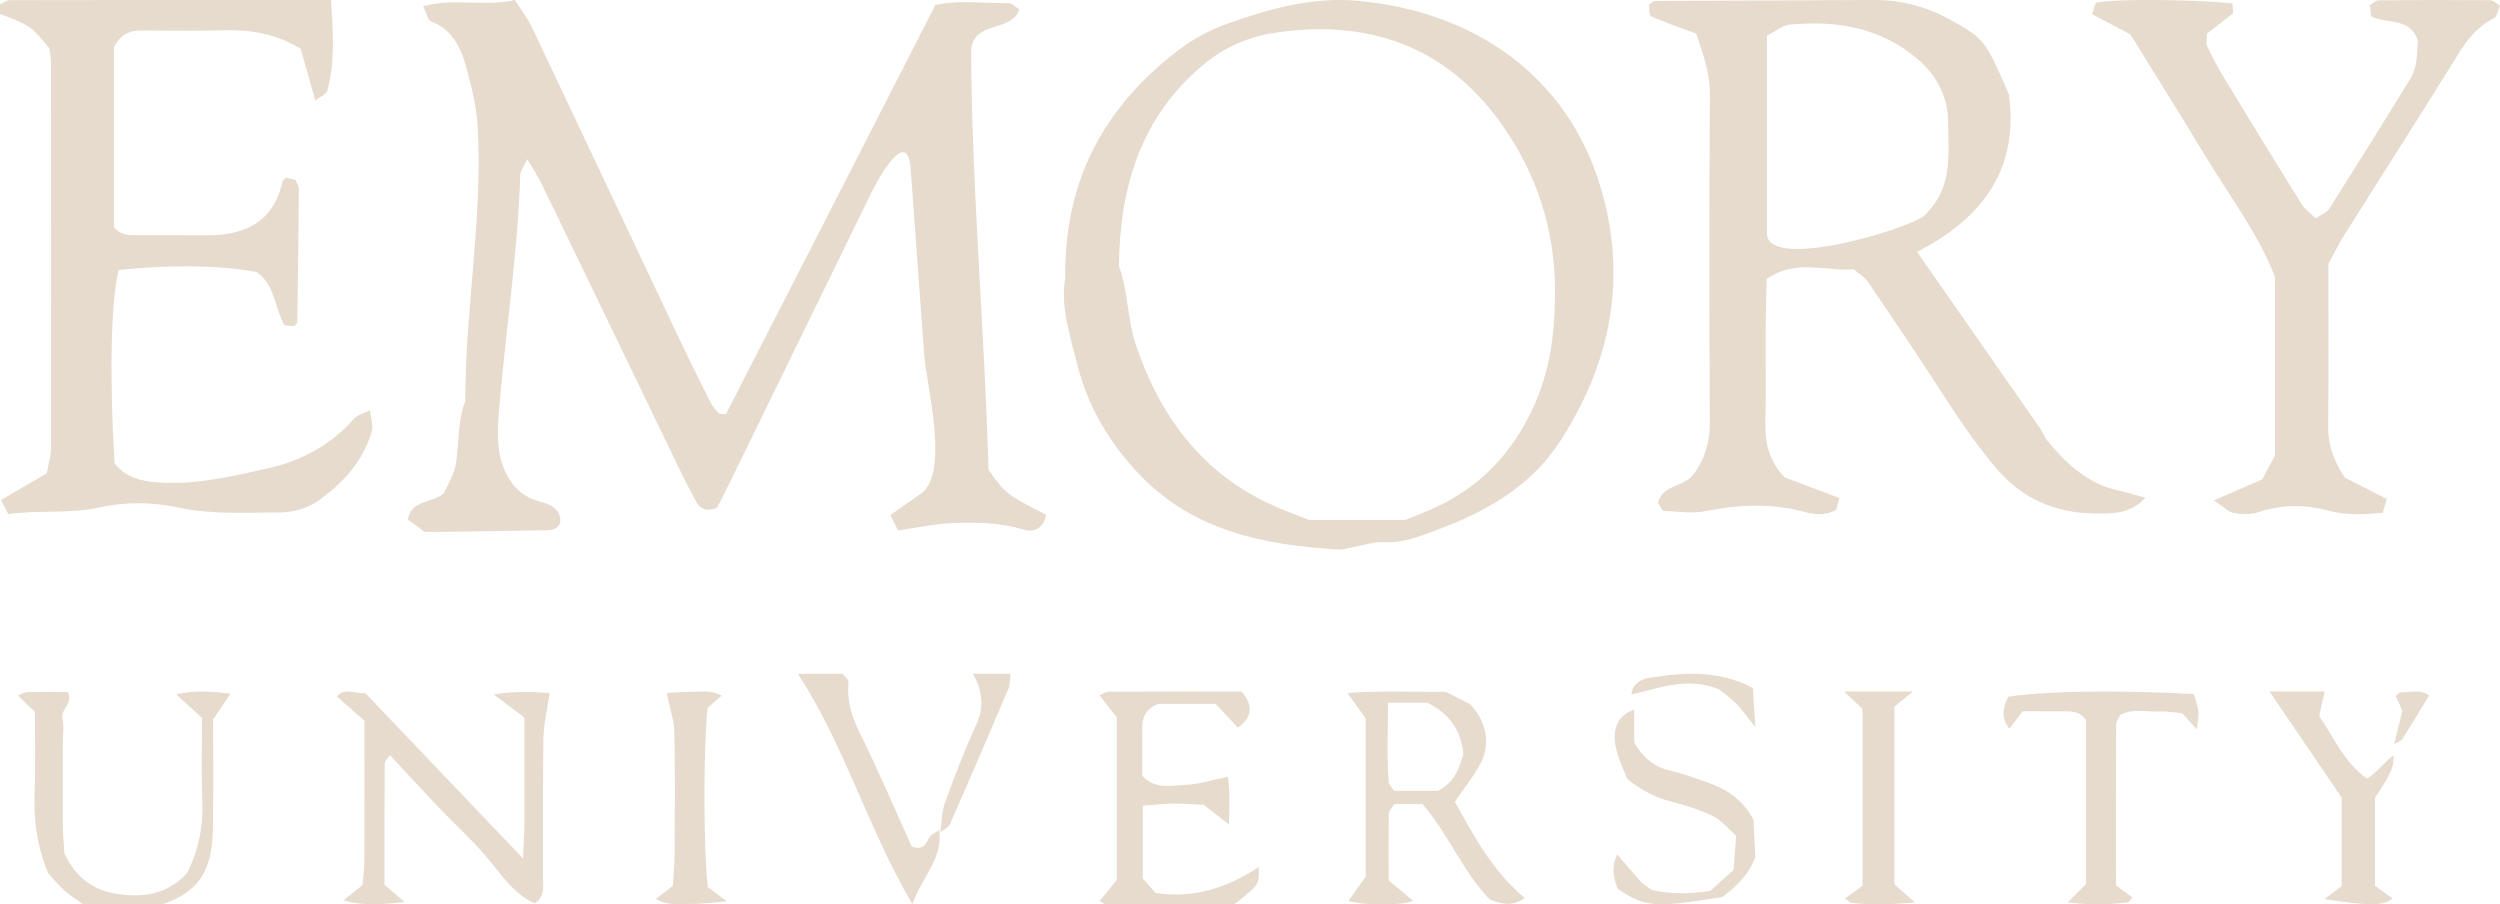<?xml version="1.0" encoding="UTF-8"?>
<svg width="141px" height="51px" viewBox="0 0 141 51" version="1.1" xmlns="http://www.w3.org/2000/svg" xmlns:xlink="http://www.w3.org/1999/xlink">
    <title>EmoryU</title>
    <g id="Welcome" stroke="none" stroke-width="1" fill="none" fill-rule="evenodd">
        <g id="Praise" transform="translate(-342, -4606)" fill="#E6DBCD">
            <g id="Group-225" transform="translate(254, 4301)">
                <g id="EmoryU" transform="translate(88, 305)">
                    <path d="M23.869,0.354 C25.624,-0.141 27.314,0.398 29.038,9.09494702e-13 C29.402,0.575 29.761,1.031 30.004,1.543 C32.721,7.267 35.417,13.001 38.128,18.729 C38.763,20.073 39.426,21.406 40.095,22.734 C40.215,22.973 40.427,23.167 40.554,23.326 C40.762,23.336 40.932,23.378 40.952,23.339 C44.883,15.679 48.802,8.011 52.753,0.287 C54.15,-0.027 55.543,0.201 56.92,0.181 C57.08,0.178 57.242,0.371 57.491,0.528 C57.059,1.884 54.766,1.096 54.774,2.969 C54.813,10.829 55.539,18.656 55.752,26.503 C56.747,27.876 56.747,27.876 59,29.032 C58.881,29.756 58.332,30.058 57.747,29.877 C56.382,29.455 54.998,29.446 53.611,29.51 C52.636,29.556 51.669,29.773 50.655,29.921 C50.501,29.622 50.377,29.379 50.211,29.055 C50.726,28.694 51.207,28.356 51.934,27.846 C53.586,26.687 52.245,21.684 52.126,20.041 C51.871,16.54 51.616,13.041 51.363,9.539 C51.178,7.03 49.475,10.194 49.143,10.873 C46.53,16.212 43.925,21.555 41.316,26.896 C41.014,27.516 40.697,28.13 40.442,28.636 C39.87,28.876 39.519,28.726 39.303,28.349 C38.958,27.749 38.645,27.13 38.344,26.506 C35.756,21.154 33.176,15.799 30.587,10.449 C30.381,10.02 30.113,9.62 29.738,8.976 C29.525,9.438 29.349,9.646 29.343,9.859 C29.207,14.17 28.544,18.53 28.17,22.83 C28.085,23.831 27.999,24.851 28.229,25.829 C28.46,26.807 29.064,27.753 29.997,28.134 C30.396,28.296 30.844,28.353 31.199,28.597 C31.553,28.841 31.762,29.389 31.464,29.699 C31.277,29.893 30.976,29.914 30.706,29.911 C30.071,29.906 24.002,30.04 23.935,29.988 C23.583,29.729 23.275,29.502 23,29.296 C23.212,28.194 24.247,28.416 25.021,27.844 C25.21,27.401 25.615,26.794 25.715,26.142 C25.896,24.974 25.801,23.763 26.242,22.629 C26.227,17.468 27.236,12.354 26.942,7.171 C26.875,5.957 26.579,4.822 26.265,3.69 C25.976,2.645 25.476,1.65 24.31,1.205 C24.118,1.131 24.054,0.73 23.869,0.354" id="Fill-151"></path>
                    <path d="M109.606,10.517 C109.995,9.412 109.887,8.227 109.878,6.932 C109.87,5.505 109.277,4.313 108.194,3.369 C106.133,1.576 103.64,1.137 100.978,1.386 C100.525,1.427 100.104,1.79 99.655,2.011 L99.655,13.156 C99.655,15.354 107.826,12.859 108.557,12.136 C109.085,11.614 109.408,11.076 109.606,10.517 M95.669,1.897 C94.764,1.562 93.923,1.279 93.121,0.92 C92.993,0.863 93.032,0.465 93,0.271 C93.176,0.154 93.258,0.056 93.34,0.054 C97.459,0.032 101.576,0.025 105.695,0 C107.234,-0.008 108.667,0.379 109.981,1.107 C111.939,2.188 111.967,2.27 113.298,5.3 C113.888,9.511 111.838,12.306 108.121,14.204 C110.474,17.581 112.761,20.856 115.043,24.134 C115.208,24.374 115.308,24.66 115.493,24.881 C116.57,26.184 117.778,27.308 119.554,27.683 C120.035,27.784 120.504,27.938 121,28.071 C120.19,28.978 119.137,28.982 118.07,28.96 C115.855,28.913 114.045,28.111 112.617,26.441 C111.468,25.098 110.49,23.651 109.54,22.176 C108.168,20.052 106.751,17.955 105.331,15.86 C105.176,15.628 104.89,15.477 104.546,15.189 C103.011,15.323 101.305,14.585 99.642,15.729 C99.622,16.678 99.588,17.635 99.582,18.591 C99.572,20.33 99.608,22.071 99.569,23.808 C99.543,24.908 99.716,25.916 100.632,26.909 C101.56,27.261 102.656,27.678 103.737,28.087 C103.657,28.39 103.611,28.569 103.563,28.749 C103.008,29.086 102.365,29.033 101.817,28.883 C99.932,28.369 98.079,28.454 96.183,28.829 C95.429,28.979 94.609,28.852 93.822,28.803 C93.714,28.796 93.626,28.513 93.515,28.337 C93.763,27.34 94.987,27.459 95.506,26.765 C96.17,25.877 96.439,24.908 96.434,23.796 C96.399,17.612 96.398,11.428 96.437,5.245 C96.444,4.146 96.09,3.17 95.669,1.897" id="Fill-152"></path>
                    <path d="M79.259,29.326 C79.993,29.023 80.448,28.851 80.888,28.652 C83.473,27.479 85.287,25.558 86.475,22.985 C87.435,20.905 87.698,18.737 87.703,16.468 C87.708,12.939 86.672,9.775 84.645,6.941 C81.48,2.523 77.055,1.062 71.853,1.857 C70.461,2.07 69.075,2.65 67.912,3.613 C64.328,6.583 63.16,10.553 63.107,15.005 C63.641,16.465 63.574,18.043 64.088,19.532 C65.558,23.799 68.097,27.033 72.364,28.75 C72.812,28.931 73.263,29.105 73.824,29.326 L79.259,29.326 Z M60.08,15.685 C60.011,10.123 62.312,6.028 66.401,2.873 C67.238,2.228 68.213,1.696 69.207,1.341 C71.587,0.495 74.021,-0.19 76.602,0.048 C83.17,0.656 88.385,4.284 90.264,10.529 C91.825,15.718 90.835,20.542 87.94,24.962 C86.352,27.388 83.857,28.841 81.171,29.838 C80.193,30.201 79.194,30.644 78.068,30.576 C77.506,30.541 76.926,30.75 76.354,30.851 C76.069,30.901 75.78,31.016 75.499,30.998 C71.362,30.74 67.414,29.999 64.338,26.839 C62.599,25.05 61.37,22.962 60.764,20.581 C60.337,18.902 59.794,17.193 60.08,15.685 L60.08,15.685 Z" id="Fill-153"></path>
                    <path d="M18.668,9.09494702e-13 C18.793,1.878 18.892,3.497 18.468,5.094 C18.41,5.313 18.054,5.454 17.784,5.672 C17.486,4.617 17.206,3.627 16.956,2.744 C15.523,1.888 14.118,1.67 12.632,1.71 C11.073,1.753 9.513,1.723 7.952,1.72 C7.324,1.72 6.814,1.928 6.428,2.647 L6.428,12.803 C6.853,13.321 7.356,13.264 7.834,13.267 C9.103,13.274 10.37,13.269 11.637,13.273 C13.805,13.282 15.425,12.537 15.932,10.237 C15.95,10.156 16.059,10.095 16.126,10.022 C16.302,10.064 16.48,10.103 16.658,10.143 C16.726,10.316 16.858,10.49 16.856,10.663 C16.838,13.166 16.806,15.668 16.767,18.17 C16.766,18.246 16.651,18.321 16.589,18.394 C16.406,18.38 16.224,18.365 16.041,18.348 C15.489,17.364 15.519,16.084 14.482,15.345 C12.47,14.961 9.575,14.918 6.691,15.23 C6.253,17.043 6.164,21.266 6.463,26.132 C7.108,26.957 8.002,27.152 9.011,27.215 C11.08,27.345 13.07,26.867 15.044,26.43 C16.952,26.009 18.668,25.115 19.985,23.593 C20.15,23.405 20.465,23.341 20.868,23.14 C20.916,23.622 21.064,24.014 20.969,24.339 C20.487,25.98 19.371,27.211 18.033,28.191 C17.446,28.62 16.598,28.897 15.866,28.899 C13.933,28.903 12.005,29.04 10.058,28.624 C8.66,28.326 7.088,28.286 5.703,28.602 C3.943,29.003 2.216,28.745 0.467,29 C0.302,28.678 0.186,28.451 0.057,28.203 C0.937,27.689 1.763,27.205 2.639,26.692 C2.726,26.196 2.878,25.732 2.88,25.267 C2.891,18.024 2.885,10.781 2.877,3.539 C2.877,3.253 2.81,2.968 2.776,2.707 C1.722,1.45 1.722,1.45 0,0.789 L0,0.25 C0.187,0.161 0.36,0.011 0.532,0.011 C6.47,-0.001 12.41,9.09494702e-13 18.668,9.09494702e-13" id="Fill-154"></path>
                    <path d="M132.25,26.938 C133.118,27.381 133.875,27.767 134.616,28.145 C134.535,28.418 134.483,28.594 134.386,28.923 C133.407,29.004 132.375,29.085 131.348,28.808 C130.026,28.45 128.728,28.44 127.409,28.879 C126.973,29.025 126.448,29.018 125.99,28.933 C125.663,28.872 125.382,28.561 124.868,28.222 C125.865,27.786 126.629,27.453 127.59,27.034 C127.766,26.705 128.036,26.202 128.308,25.692 L128.308,24.811 L128.308,15.614 C127.394,13.232 125.758,11.078 124.373,8.784 C122.983,6.48 121.552,4.205 120.159,1.945 C119.427,1.558 118.755,1.205 118,0.805 C118.084,0.578 118.136,0.164 118.261,0.141 C119.446,-0.089 124.235,-0.015 125.911,0.199 C125.924,0.378 125.938,0.557 125.952,0.739 C125.437,1.144 124.922,1.548 124.469,1.902 C124.469,2.228 124.407,2.447 124.48,2.598 C124.772,3.206 125.083,3.807 125.431,4.382 C126.876,6.763 128.33,9.138 129.803,11.503 C129.99,11.803 130.313,12.02 130.609,12.312 C130.934,12.088 131.232,11.988 131.365,11.778 C132.857,9.426 134.333,7.064 135.794,4.692 C136.268,3.924 136.304,3.652 136.364,2.271 C135.91,0.942 134.57,1.37 133.736,0.924 C133.706,0.653 133.684,0.47 133.665,0.288 C133.824,0.195 133.983,0.02 134.143,0.018 C136.246,-0.001 138.35,-0.002 140.455,0.014 C140.617,0.016 140.778,0.187 141,0.313 C140.893,0.553 140.848,0.931 140.664,1.024 C139.766,1.472 139.186,2.18 138.663,3.025 C136.537,6.455 134.358,9.853 132.209,13.268 C131.903,13.755 131.65,14.278 131.322,14.877 C131.322,17.896 131.34,20.991 131.311,24.086 C131.303,25.098 131.606,25.972 132.25,26.938" id="Fill-155"></path>
                    <path d="M29.501,48.42 C29.542,47.373 29.575,46.913 29.577,46.453 C29.582,44.473 29.58,42.493 29.58,40.474 C28.996,40.033 28.47,39.637 27.848,39.17 C28.987,38.97 30.045,39.01 31,39.094 C30.866,40.022 30.662,40.828 30.649,41.637 C30.606,44.281 30.637,46.925 30.627,49.57 C30.625,50.017 30.753,50.51 30.165,50.955 C28.919,50.394 28.231,49.249 27.371,48.25 C26.556,47.302 25.614,46.453 24.746,45.542 C23.819,44.571 22.914,43.581 21.992,42.59 C21.877,42.776 21.7,42.93 21.698,43.084 C21.68,45.347 21.685,47.611 21.685,49.907 C22.008,50.182 22.329,50.455 22.819,50.874 C21.571,51.003 20.523,51.113 19.378,50.779 C19.771,50.46 20.064,50.223 20.443,49.915 C20.476,49.527 20.549,49.064 20.55,48.6 C20.562,45.959 20.556,43.316 20.556,40.652 C20.005,40.167 19.51,39.732 19,39.283 C19.387,38.772 19.972,39.112 20.613,39.1 C23.411,42.034 26.262,45.023 29.501,48.42" id="Fill-156"></path>
                    <path d="M78.288,39.635 C78.274,41.301 78.217,42.693 78.32,44.086 C78.332,44.246 78.494,44.394 78.621,44.605 L81.096,44.605 C82.12,44.072 82.311,43.236 82.535,42.534 C82.395,41.119 81.683,40.211 80.504,39.635 L78.288,39.635 Z M77.024,49.443 L77.024,40.521 C76.717,40.093 76.399,39.649 76,39.092 C77.935,38.926 79.784,39.041 81.524,39.014 C82.05,39.278 82.465,39.487 82.884,39.698 C83.81,40.616 84.101,41.928 83.509,43.048 C83.125,43.777 82.593,44.428 82.054,45.222 C83.12,47.124 84.152,49.114 86,50.645 C85.347,51.132 84.767,51.004 84.043,50.753 C82.547,49.243 81.723,47.073 80.227,45.35 L78.638,45.35 C78.506,45.571 78.334,45.725 78.332,45.882 C78.309,47.101 78.318,48.323 78.318,49.653 C78.743,50.007 79.191,50.379 79.716,50.815 C78.828,51.082 77.992,50.981 77.169,50.982 C76.812,50.982 76.458,50.885 76.05,50.825 C76.435,50.277 76.755,49.823 77.024,49.443 L77.024,49.443 Z" id="Fill-157"></path>
                    <path d="M3.632,48.131 C4.219,49.418 5.192,50.153 6.431,50.384 C7.946,50.665 9.413,50.49 10.551,49.241 C11.202,47.951 11.47,46.597 11.41,45.142 C11.347,43.625 11.395,42.103 11.395,40.493 C10.94,40.077 10.466,39.644 9.938,39.162 C10.939,38.911 11.925,38.995 13,39.124 C12.665,39.622 12.406,40.009 12.019,40.58 C12.019,42.481 12.039,44.567 12.008,46.651 C11.999,47.304 11.947,47.984 11.757,48.601 C11.404,49.753 10.606,50.526 9.144,51 L4.688,51 C4.316,50.727 3.919,50.481 3.575,50.171 C3.229,49.859 2.938,49.484 2.708,49.23 C2.074,47.683 1.89,46.208 1.953,44.67 C2.015,43.154 1.966,41.635 1.966,40.148 C1.605,39.8 1.31,39.516 1,39.218 C1.208,39.146 1.378,39.038 1.552,39.034 C2.292,39.015 3.034,39.025 3.807,39.025 C4.18,39.643 3.403,39.978 3.524,40.524 C3.624,40.976 3.542,41.469 3.542,41.945 C3.542,42.516 3.542,43.085 3.542,43.656 C3.542,44.13 3.542,44.606 3.542,45.081 C3.542,45.651 3.532,46.222 3.548,46.791 C3.562,47.264 3.606,47.737 3.632,48.131" id="Fill-158"></path>
                    <path d="M117.652,49.856 L117.652,40.62 C117.307,40.085 116.812,40.122 116.337,40.118 C115.572,40.113 114.805,40.117 114.084,40.117 C113.786,40.504 113.559,40.799 113.33,41.099 C112.842,40.511 112.961,39.905 113.262,39.294 C115.432,38.968 119.302,38.907 123.732,39.141 C123.813,39.437 123.947,39.771 123.992,40.117 C124.026,40.383 123.947,40.665 123.899,41.136 C123.596,40.799 123.4,40.578 123.092,40.234 C122.743,40.203 122.273,40.108 121.808,40.127 C121.057,40.161 120.274,39.939 119.579,40.322 C119.491,40.516 119.353,40.679 119.353,40.84 C119.34,43.86 119.345,46.881 119.345,49.942 C119.662,50.172 119.959,50.389 120.273,50.616 C120.169,50.717 120.077,50.889 119.965,50.901 C118.919,51.024 117.875,51.044 116.62,50.894 C117.05,50.461 117.33,50.18 117.652,49.856" id="Fill-159"></path>
                    <path d="M64.453,45.44 L64.453,49.547 C64.663,49.784 64.919,50.074 65.174,50.361 C67.386,50.696 69.248,50.044 70.988,48.902 C71.033,49.897 71.025,49.894 69.62,51 L62.319,51 C62.181,50.914 62.1,50.862 62.019,50.811 C62.328,50.435 62.637,50.06 62.986,49.634 L62.986,40.453 C62.7,40.09 62.351,39.651 62,39.207 C62.211,39.133 62.402,39.01 62.592,39.009 C65.085,38.997 67.58,39.001 70.023,39.001 C70.72,39.815 70.6,40.45 69.822,41.049 C69.395,40.593 68.974,40.142 68.556,39.696 L65.328,39.696 C64.72,39.93 64.417,40.376 64.422,41.015 C64.428,41.958 64.422,42.902 64.422,43.75 C65.18,44.559 66.076,44.292 66.857,44.265 C67.628,44.236 68.391,43.982 69.257,43.806 C69.283,44.117 69.334,44.485 69.34,44.853 C69.35,45.318 69.323,45.784 69.307,46.501 C68.737,46.055 68.385,45.778 67.895,45.395 C67.421,45.373 66.807,45.323 66.193,45.324 C65.691,45.325 65.189,45.388 64.453,45.44" id="Fill-160"></path>
                    <path d="M92.17,40 L92.17,41.875 C92.682,42.756 93.309,43.265 94.203,43.465 C94.841,43.61 95.464,43.834 96.084,44.048 C97.171,44.422 98.18,44.918 98.894,46.221 C98.924,46.825 98.966,47.667 99,48.334 C98.579,49.453 97.85,50.045 97.142,50.591 C93.308,51.213 92.821,51.173 91.251,50.141 C90.976,49.518 90.878,48.888 91.211,48.186 C91.676,48.727 92.119,49.255 92.579,49.768 C92.703,49.906 92.882,49.991 93.164,50.192 C94.141,50.433 95.259,50.427 96.457,50.248 C96.846,49.898 97.264,49.521 97.77,49.064 C97.815,48.479 97.865,47.835 97.921,47.135 C97.466,46.738 97.097,46.265 96.613,46.03 C95.86,45.663 95.042,45.418 94.228,45.202 C93.391,44.98 92.643,44.626 91.775,43.929 C91.592,43.427 91.231,42.746 91.11,42.025 C90.965,41.154 91.193,40.341 92.185,40.015 L92.17,40 Z" id="Fill-161"></path>
                    <path d="M134.997,42.606 C135.05,43.495 134.449,44.186 133.948,44.998 L133.948,49.959 C134.32,50.223 134.635,50.448 134.95,50.674 C134.383,51.098 133.725,51.106 131.106,50.711 C131.419,50.472 131.703,50.254 132.068,49.975 L132.068,44.981 C130.81,43.131 129.426,41.096 128,39 L131.114,39 C131.013,39.449 130.923,39.847 130.8,40.387 C131.618,41.546 132.179,42.982 133.498,43.916 C134.079,43.574 134.471,42.953 134.997,42.606" id="Fill-162"></path>
                    <path d="M106.849,39.852 L106.849,49.877 C107.189,50.179 107.498,50.453 108,50.9 C106.606,51.018 105.447,51.04 104.375,50.919 C104.207,50.791 104.134,50.734 104.06,50.677 C104.369,50.45 104.676,50.224 105.046,49.954 L105.046,39.989 C104.749,39.708 104.436,39.41 104,39 L107.893,39 C107.495,39.324 107.271,39.507 106.849,39.852" id="Fill-163"></path>
                    <path d="M37.599,39.086 C37.938,39.067 38.423,39.017 38.907,39.023 C39.492,39.03 40.101,38.888 40.697,39.234 C40.425,39.47 40.168,39.696 39.91,39.921 C39.667,42.291 39.671,47.699 39.917,50.035 C40.21,50.252 40.503,50.47 41,50.838 C40.213,50.899 39.636,50.98 39.06,50.979 C38.377,50.976 37.662,51.119 37,50.698 C37.292,50.47 37.572,50.251 37.949,49.958 C37.981,49.386 38.046,48.736 38.048,48.086 C38.061,45.825 38.087,43.562 38.033,41.302 C38.017,40.596 37.766,39.897 37.599,39.086" id="Fill-164"></path>
                    <path d="M52.957,46.766 C53.244,48.366 52.018,49.409 51.458,51 C48.899,46.603 47.64,42.052 45,38 L47.524,38 C47.653,38.176 47.868,38.334 47.856,38.473 C47.759,39.483 48.02,40.381 48.48,41.308 C49.532,43.429 50.453,45.607 51.422,47.748 C51.923,47.92 52.178,47.757 52.364,47.307 C52.452,47.092 52.773,46.962 52.989,46.795 L52.957,46.766 Z" id="Fill-165"></path>
                    <path d="M53.029,47 C53.114,46.419 53.104,45.802 53.299,45.265 C53.836,43.777 54.408,42.299 55.064,40.867 C55.516,39.879 55.422,39.001 54.875,38 L57,38 C56.95,38.349 56.967,38.627 56.871,38.853 C55.789,41.398 54.698,43.939 53.583,46.468 C53.489,46.684 53.2,46.806 53,46.971 L53.029,47 Z" id="Fill-166"></path>
                    <path d="M92.017,39.182 C92.029,38.622 92.517,38.31 92.976,38.237 C94.918,37.929 96.873,37.754 98.864,38.802 C98.896,39.311 98.932,39.919 99,41 C98.443,40.311 98.221,39.979 97.935,39.699 C97.59,39.36 97.189,39.065 96.963,38.876 C95.104,38.143 93.57,38.835 92,39.168 L92.017,39.182 Z" id="Fill-167"></path>
                    <path d="M135.018,42 C135.169,41.387 135.322,40.775 135.494,40.084 C135.388,39.849 135.259,39.563 135.124,39.264 C135.205,39.196 135.3,39.046 135.393,39.048 C135.933,39.057 136.499,38.853 137,39.223 C136.495,40.052 136.019,40.866 135.51,41.651 C135.403,41.816 135.172,41.874 135,41.981 L135.018,42 Z" id="Fill-168"></path>
                </g>
            </g>
        </g>
    </g>
</svg>